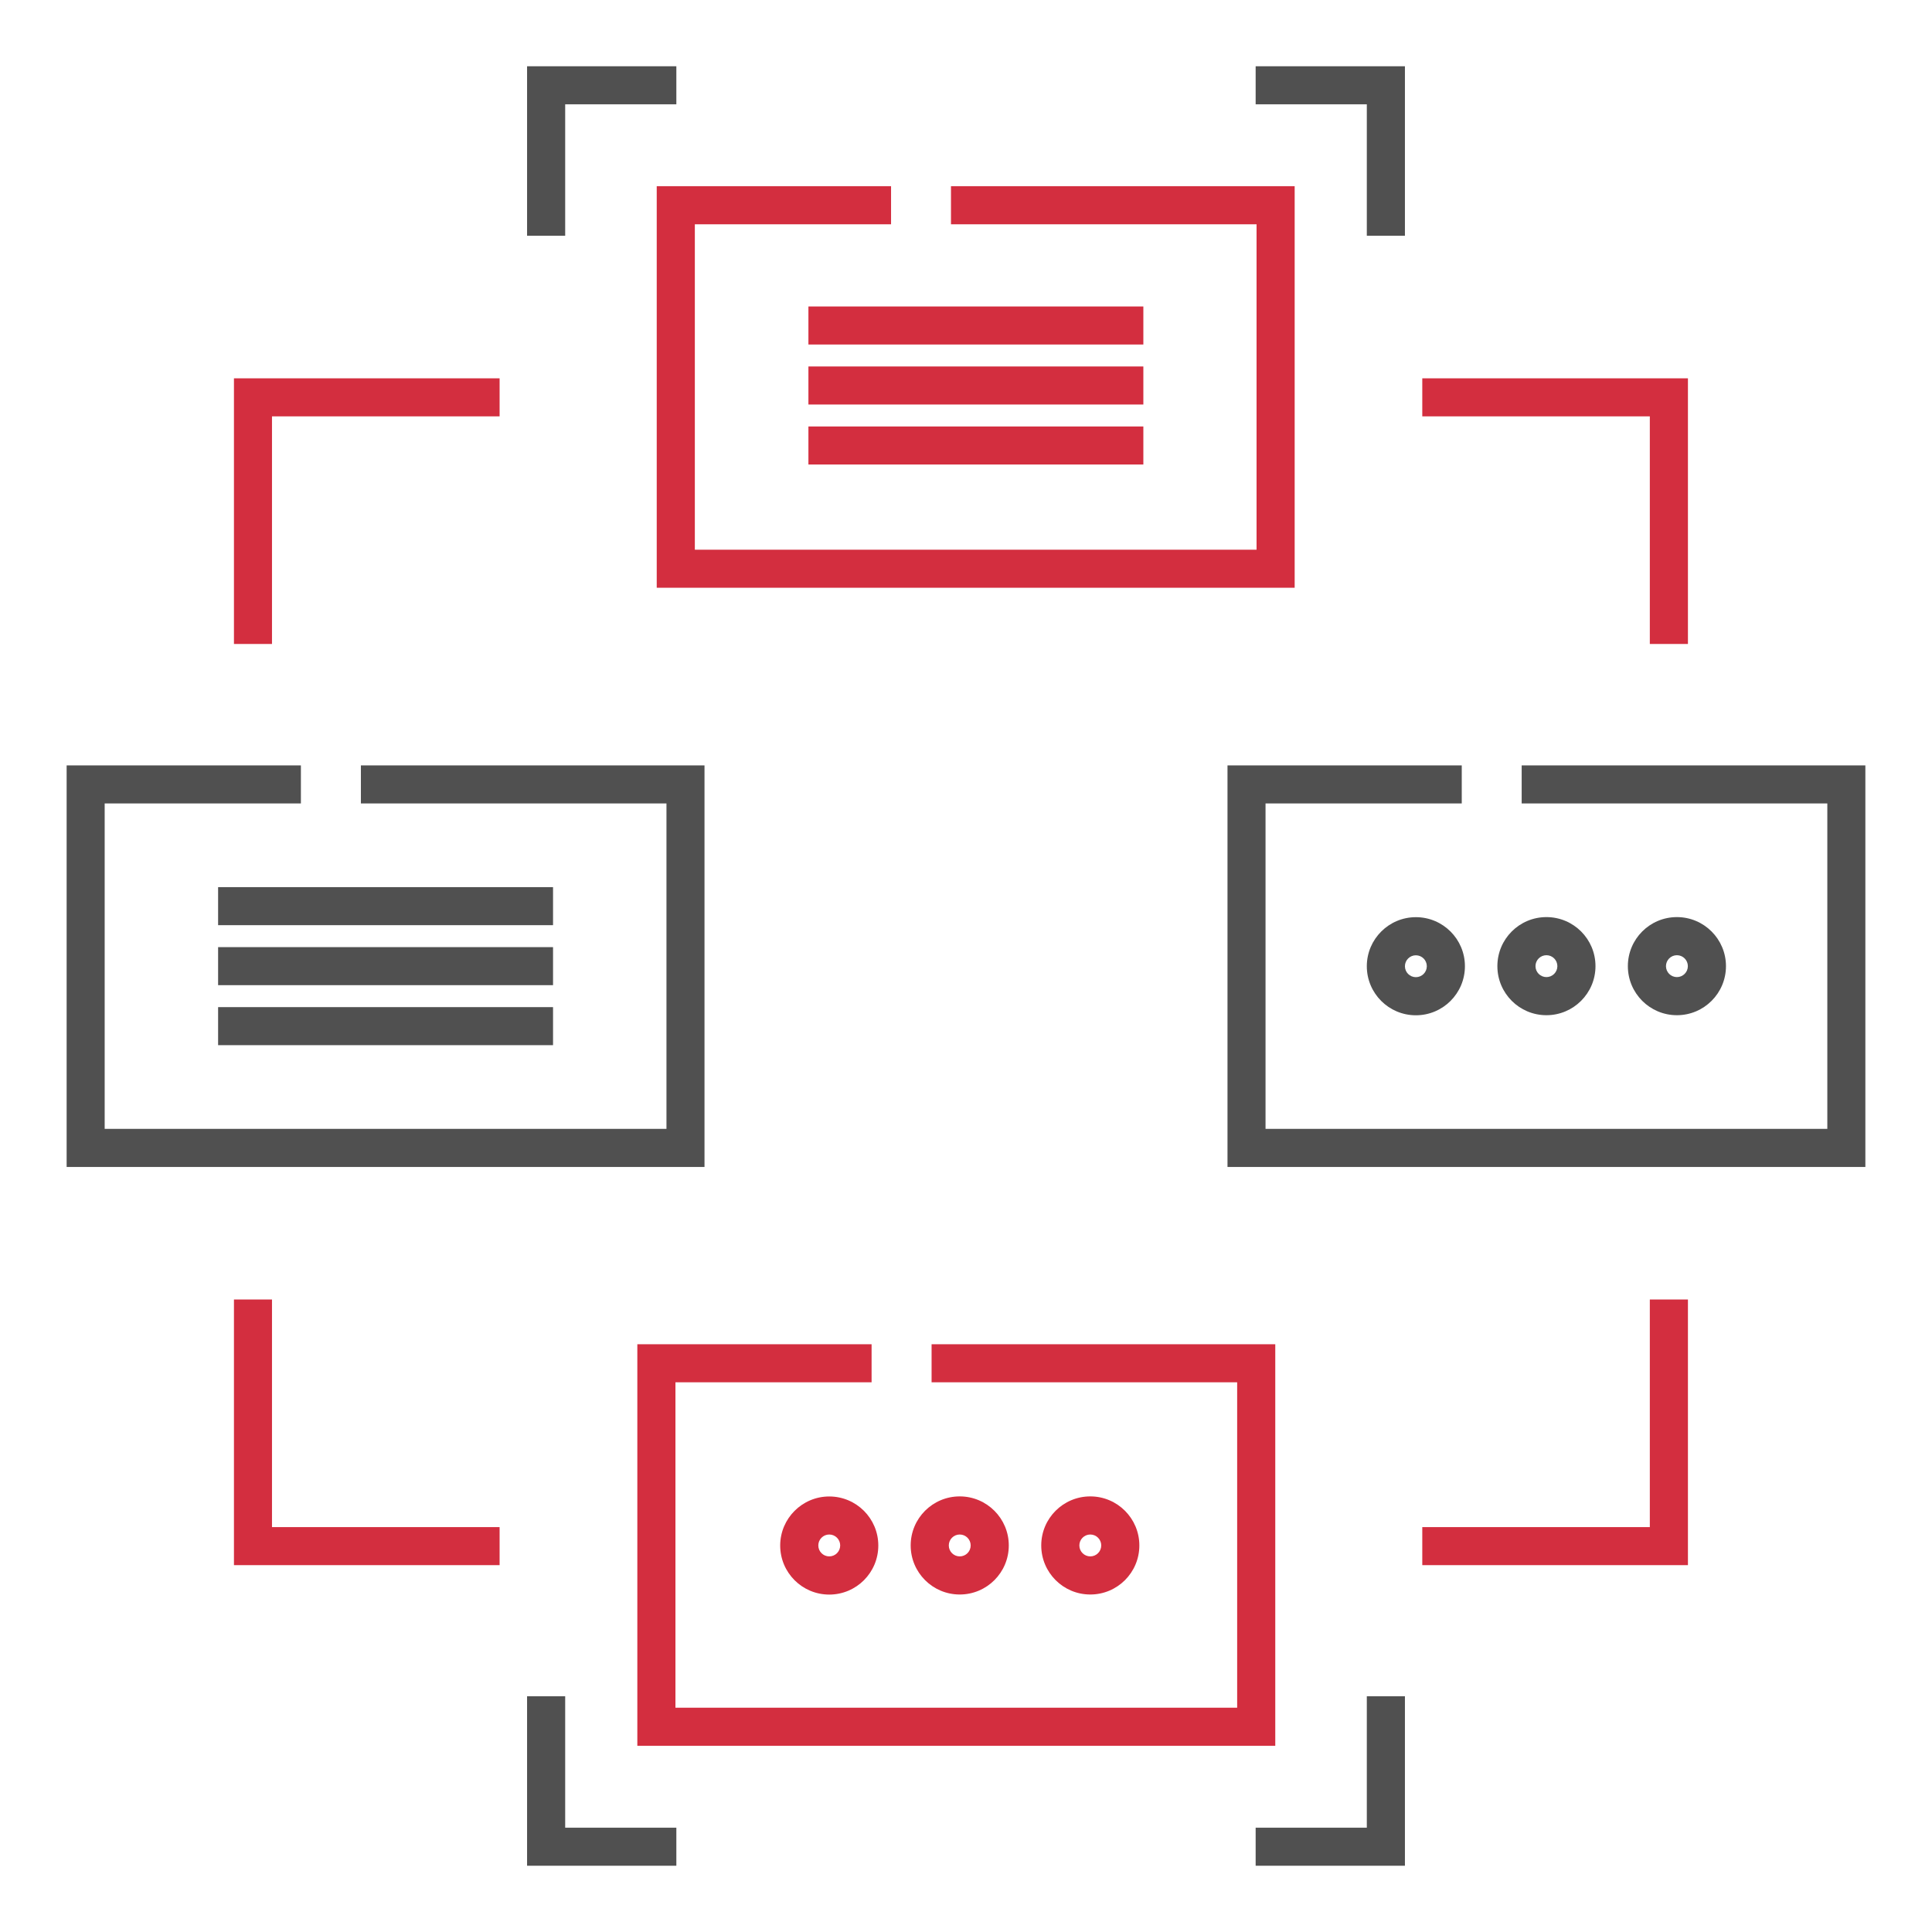<?xml version="1.0" encoding="UTF-8"?>
<svg id="Isolation_Mode" data-name="Isolation Mode" xmlns="http://www.w3.org/2000/svg" viewBox="0 0 256 256">
  <defs>
    <style>
      .cls-1 {
        fill: #505050;
      }

      .cls-2 {
        fill: #d32e3f;
      }
    </style>
  </defs>
  <polygon class="cls-2" points="87.02 77.88 171.55 77.88 171.55 24.67 126.01 24.67 126.01 29.72 166.5 29.72 166.5 72.84 92.07 72.84 92.07 29.72 118.07 29.72 118.07 24.67 87.02 24.67 87.02 77.88"/>
  <polygon class="cls-2" points="84.45 231.33 168.98 231.33 168.98 178.12 123.44 178.12 123.44 183.16 163.93 183.16 163.93 226.28 89.5 226.28 89.5 183.16 115.49 183.16 115.49 178.12 84.45 178.12 84.45 231.33"/>
  <polygon class="cls-1" points="201.63 101.42 201.63 106.46 242.13 106.46 242.13 149.58 167.69 149.58 167.69 106.46 193.69 106.46 193.69 101.42 162.65 101.42 162.65 154.63 247.17 154.63 247.17 101.42 201.63 101.42"/>
  <path class="cls-1" d="M187.61,121.53c-3.58,0-6.5,2.91-6.5,6.5s2.91,6.5,6.5,6.5,6.5-2.91,6.5-6.5-2.91-6.5-6.5-6.5ZM187.61,129.48c-.8,0-1.45-.65-1.45-1.45s.65-1.45,1.45-1.45,1.45.65,1.45,1.45-.65,1.45-1.45,1.45Z"/>
  <path class="cls-1" d="M204.91,134.52c3.58,0,6.5-2.91,6.5-6.5s-2.91-6.5-6.5-6.5-6.5,2.91-6.5,6.5,2.91,6.5,6.5,6.5ZM204.91,126.57c.8,0,1.45.65,1.45,1.45s-.65,1.45-1.45,1.45-1.45-.65-1.45-1.45.65-1.45,1.45-1.45Z"/>
  <path class="cls-1" d="M228.7,128.02c0-3.58-2.91-6.5-6.5-6.5s-6.5,2.91-6.5,6.5,2.91,6.5,6.5,6.5,6.5-2.91,6.5-6.5ZM220.75,128.02c0-.8.65-1.45,1.45-1.45s1.45.65,1.45,1.45-.65,1.45-1.45,1.45-1.45-.65-1.45-1.45Z"/>
  <path class="cls-2" d="M109.88,198.29c-3.58,0-6.5,2.91-6.5,6.5s2.91,6.5,6.5,6.5,6.5-2.91,6.5-6.5-2.91-6.5-6.5-6.5ZM109.88,206.23c-.8,0-1.45-.65-1.45-1.45s.65-1.45,1.45-1.45,1.45.65,1.45,1.45-.65,1.45-1.45,1.45Z"/>
  <path class="cls-2" d="M133.67,204.78c0-3.58-2.91-6.5-6.5-6.5s-6.5,2.91-6.5,6.5,2.91,6.5,6.5,6.5,6.5-2.91,6.5-6.5ZM125.72,204.78c0-.8.65-1.45,1.45-1.45s1.45.65,1.45,1.45-.65,1.45-1.45,1.45-1.45-.65-1.45-1.45Z"/>
  <path class="cls-2" d="M150.97,204.78c0-3.58-2.91-6.5-6.5-6.5s-6.5,2.91-6.5,6.5,2.91,6.5,6.5,6.5,6.5-2.91,6.5-6.5ZM143.02,204.78c0-.8.65-1.45,1.45-1.45s1.45.65,1.45,1.45-.65,1.45-1.45,1.45-1.45-.65-1.45-1.45Z"/>
  <polygon class="cls-1" points="74.89 13.82 89.62 13.82 89.62 8.78 69.84 8.78 69.84 31.24 74.89 31.24 74.89 13.82"/>
  <polygon class="cls-1" points="181.11 31.24 186.16 31.24 186.16 8.78 166.38 8.78 166.38 13.82 181.11 13.82 181.11 31.24"/>
  <polygon class="cls-1" points="181.11 242.18 166.38 242.18 166.38 247.22 186.16 247.22 186.16 224.76 181.11 224.76 181.11 242.18"/>
  <polygon class="cls-1" points="74.89 224.76 69.84 224.76 69.84 247.22 89.62 247.22 89.62 242.18 74.89 242.18 74.89 224.76"/>
  <polygon class="cls-1" points="93.35 101.42 47.82 101.42 47.82 106.46 88.31 106.46 88.31 149.58 13.87 149.58 13.87 106.46 39.87 106.46 39.87 101.42 8.83 101.42 8.83 154.63 93.35 154.63 93.35 101.42"/>
  <rect class="cls-1" x="28.9" y="117.55" width="44.38" height="5.04"/>
  <rect class="cls-1" x="28.9" y="125.5" width="44.38" height="5.04"/>
  <rect class="cls-1" x="28.9" y="133.45" width="44.38" height="5.04"/>
  <rect class="cls-2" x="107.12" y="40.61" width="44.38" height="5.04"/>
  <rect class="cls-2" x="107.12" y="48.56" width="44.38" height="5.04"/>
  <rect class="cls-2" x="107.12" y="56.51" width="44.38" height="5.04"/>
  <polygon class="cls-2" points="36.04 55.17 66.2 55.17 66.2 50.13 31 50.13 31 85.33 36.04 85.33 36.04 55.17"/>
  <polygon class="cls-2" points="218.61 85.33 223.66 85.33 223.66 50.13 188.46 50.13 188.46 55.17 218.61 55.17 218.61 85.33"/>
  <polygon class="cls-2" points="218.61 202.35 188.46 202.35 188.46 207.39 223.66 207.39 223.66 172.19 218.61 172.19 218.61 202.35"/>
  <polygon class="cls-2" points="36.04 172.19 31 172.19 31 207.39 66.2 207.39 66.2 202.35 36.04 202.35 36.04 172.19"/>
</svg>